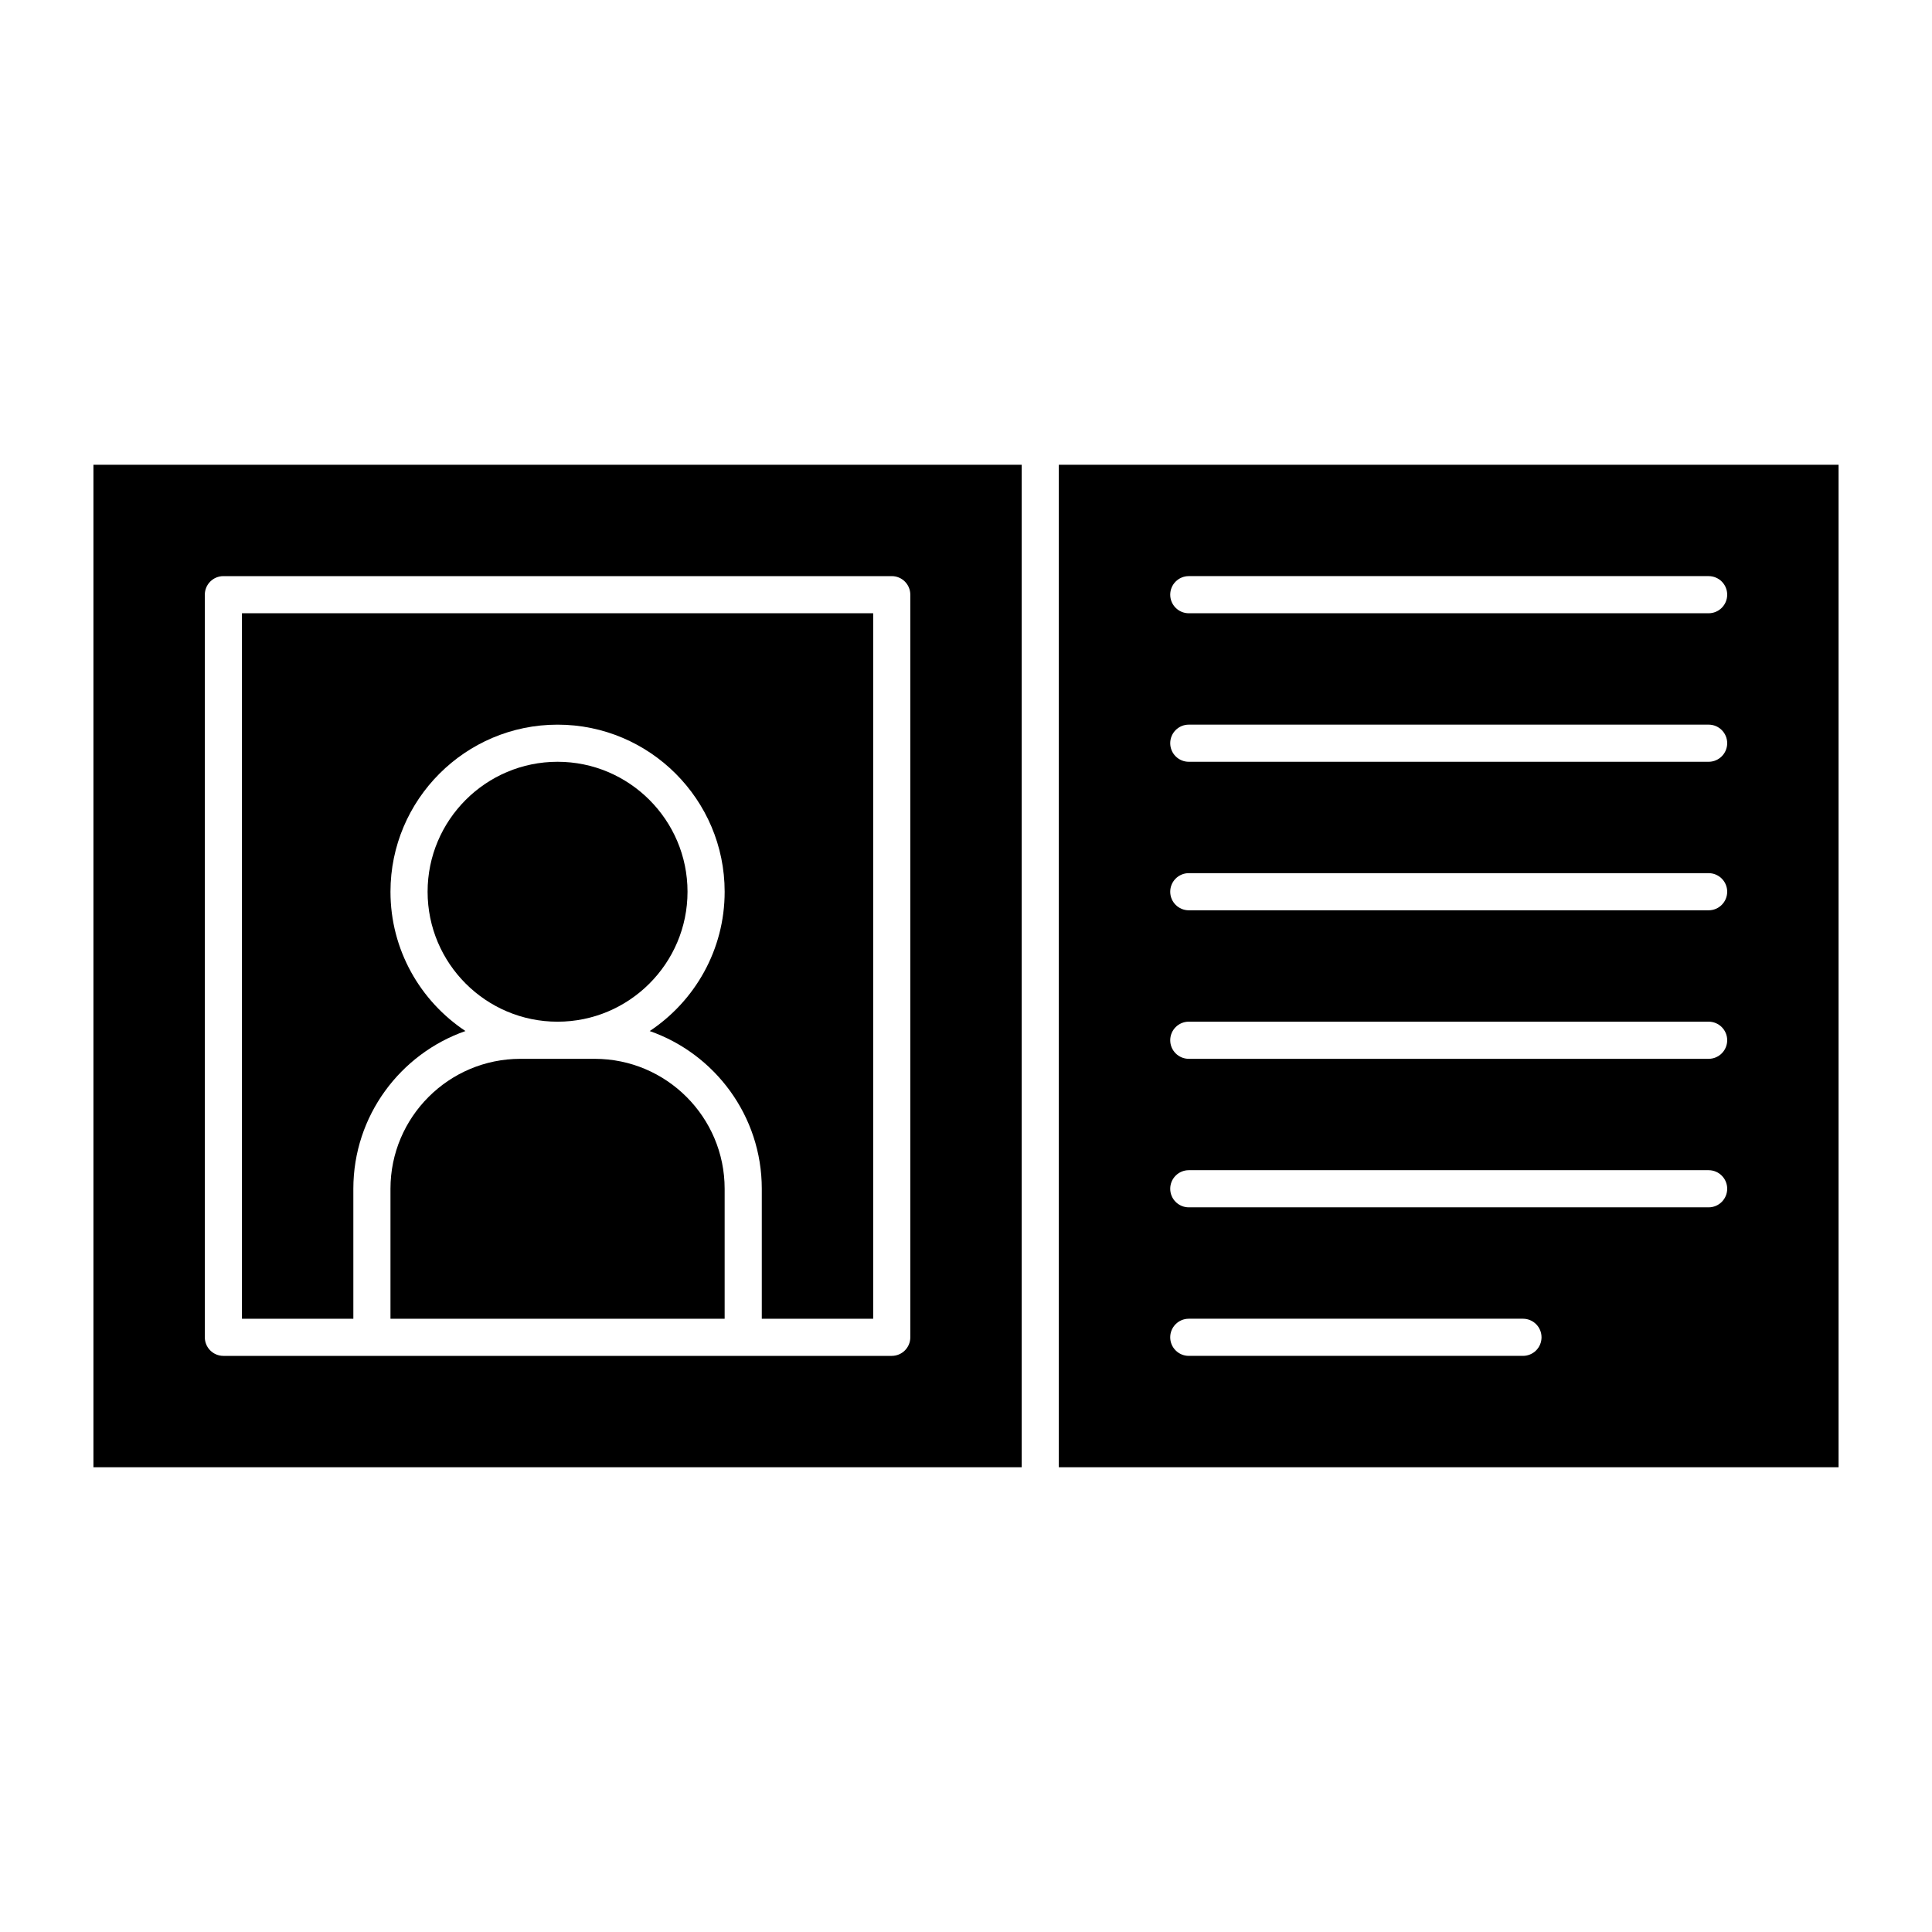 <?xml version="1.0" encoding="UTF-8"?>
<!-- Uploaded to: ICON Repo, www.svgrepo.com, Generator: ICON Repo Mixer Tools -->
<svg fill="#000000" width="800px" height="800px" version="1.1" viewBox="144 144 512 512" xmlns="http://www.w3.org/2000/svg">
 <g>
  <path d="m301.6 424.6h-19.68c-18.992 0-34.441 15.449-34.441 34.441v34.441h88.559v-34.441c0.004-18.992-15.445-34.441-34.438-34.441z"/>
  <path d="m168.76 532.84h246v-265.68h-246zm29.52-231.24c0-2.719 2.203-4.922 4.922-4.922h177.12c2.719 0 4.922 2.203 4.922 4.922v196.8c0 2.719-2.203 4.922-4.922 4.922h-177.12c-2.719 0-4.922-2.203-4.922-4.922z"/>
  <path d="m237.64 459.04c0-19.312 12.43-35.762 29.707-41.805-11.961-7.938-19.867-21.516-19.867-36.914 0-24.418 19.863-44.281 44.281-44.281 24.418 0 44.281 19.863 44.281 44.281 0 15.398-7.906 28.98-19.863 36.918 17.273 6.035 29.703 22.488 29.703 41.801v34.441h29.52v-186.96h-167.28v186.96h29.52z"/>
  <path d="m326.2 380.32c0-18.992-15.449-34.441-34.441-34.441-18.992 0-34.441 15.449-34.441 34.441 0 18.992 15.449 34.441 34.441 34.441 18.992-0.004 34.441-15.453 34.441-34.441z"/>
  <path d="m424.6 267.16v265.68h206.64v-265.68zm123 236.16h-88.559c-2.719 0-4.922-2.203-4.922-4.922s2.203-4.922 4.922-4.922h88.559c2.719 0 4.922 2.203 4.922 4.922s-2.203 4.922-4.922 4.922zm49.203-39.363h-137.76c-2.719 0-4.922-2.203-4.922-4.922s2.203-4.922 4.922-4.922h137.76c2.719 0 4.922 2.203 4.922 4.922-0.004 2.723-2.207 4.922-4.922 4.922zm0-39.359h-137.76c-2.719 0-4.922-2.203-4.922-4.922s2.203-4.922 4.922-4.922h137.76c2.719 0 4.922 2.203 4.922 4.922-0.004 2.719-2.207 4.922-4.922 4.922zm0-39.359h-137.76c-2.719 0-4.922-2.203-4.922-4.922s2.203-4.922 4.922-4.922h137.76c2.719 0 4.922 2.203 4.922 4.922-0.004 2.719-2.207 4.922-4.922 4.922zm0-39.359h-137.76c-2.719 0-4.922-2.203-4.922-4.922s2.203-4.922 4.922-4.922h137.76c2.719 0 4.922 2.203 4.922 4.922-0.004 2.719-2.207 4.922-4.922 4.922zm0-39.359h-137.76c-2.719 0-4.922-2.203-4.922-4.922s2.203-4.922 4.922-4.922h137.76c2.719 0 4.922 2.203 4.922 4.922-0.004 2.719-2.207 4.922-4.922 4.922z"/>
 </g>
</svg>